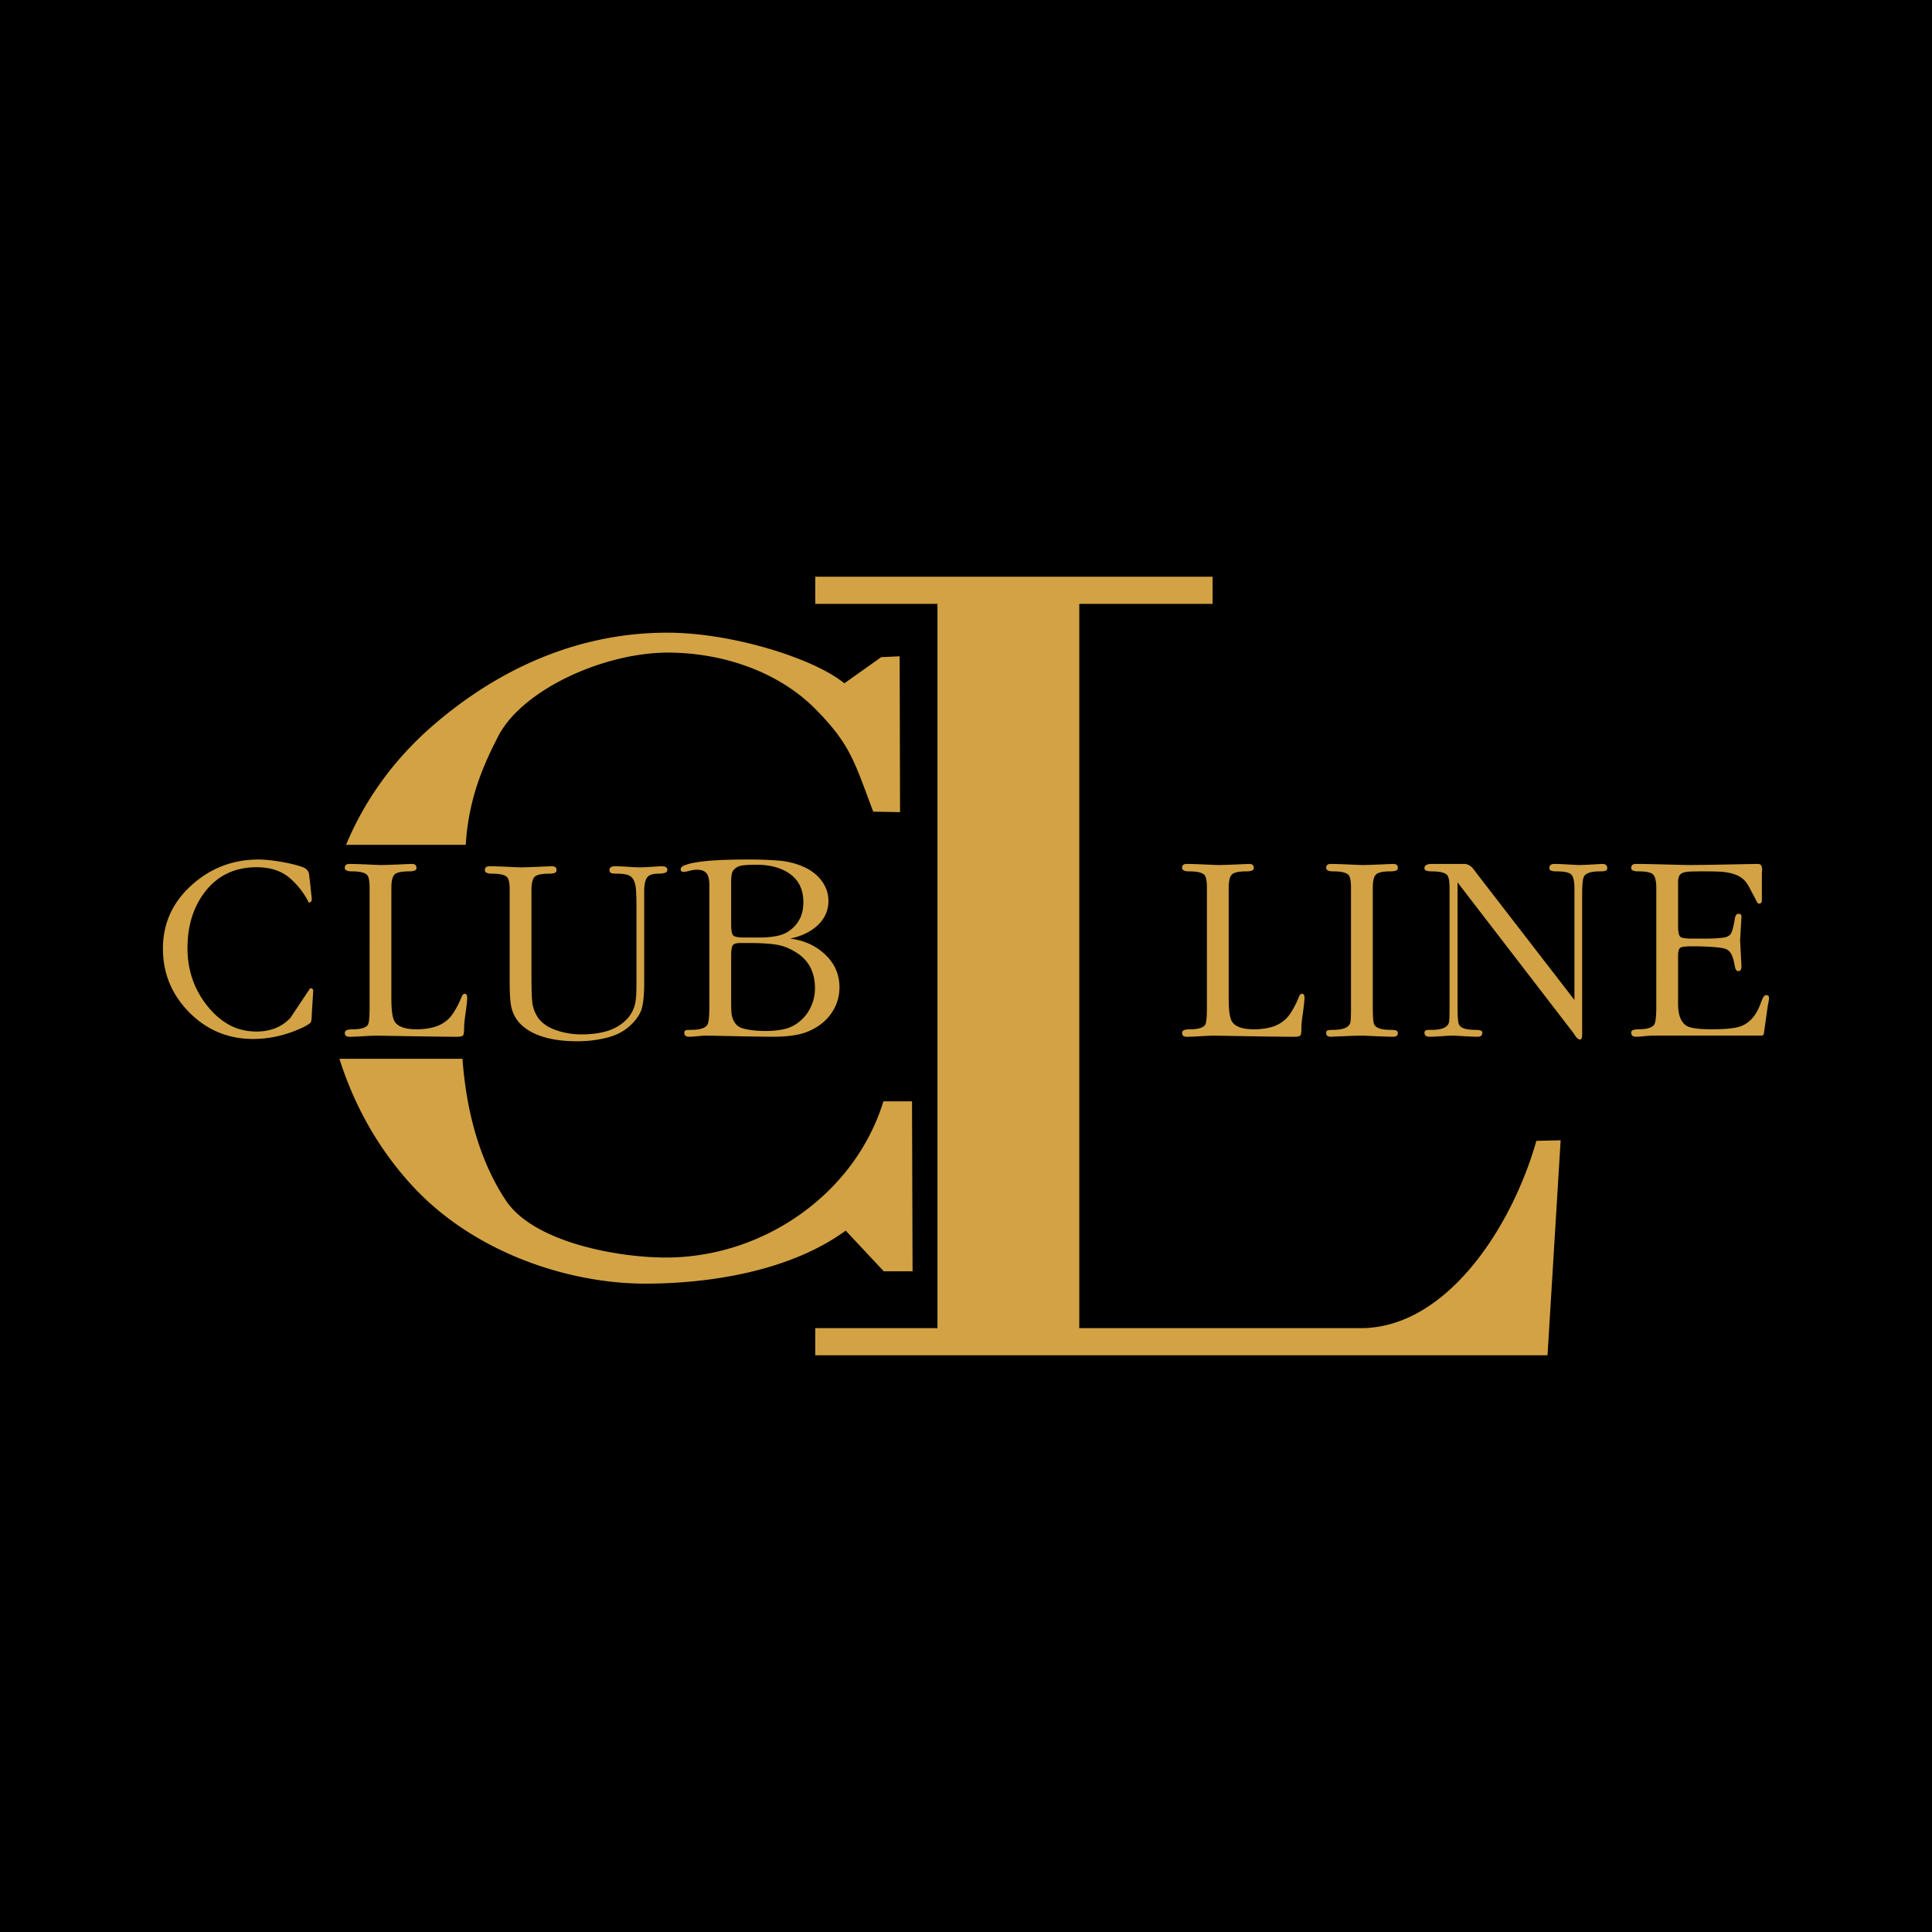 <svg xmlns="http://www.w3.org/2000/svg" width="2500" height="2500" viewBox="0 0 192.756 192.756"><g fill-rule="evenodd" clip-rule="evenodd"><path d="M0 0h192.756v192.756H0V0z"/><path d="M122.588 89.191v10.423c0 1.192.109 1.962.33 2.311.33.514 1.062.77 2.199.77.588 0 1.143-.068 1.664-.206a3.377 3.377 0 0 0 1.361-.701c.275-.22.551-.568.824-1.045a8.48 8.48 0 0 0 .605-1.237c.092-.238.201-.357.33-.357.166 0 .248.128.248.385 0 .275-.051.766-.15 1.471-.102.707-.152 1.17-.152 1.39 0 .458-.027.747-.082.866s-.266.179-.633.179c-.916 0-2.443-.019-4.578-.055-2.137-.037-3.27-.056-3.398-.056-.311 0-.77.019-1.373.056-.605.036-1.064.055-1.377.055-.311 0-.467-.128-.467-.386 0-.237.238-.357.715-.357.881 0 1.412-.155 1.596-.467.109-.184.164-.779.164-1.788V88.586c0-.678-.082-1.109-.248-1.292-.219-.238-.732-.357-1.539-.357-.459 0-.688-.119-.688-.358 0-.257.156-.385.467-.385.367 0 .959.019 1.775.055.814.037 1.25.055 1.305.055.35 0 .945-.018 1.789-.055.844-.036 1.293-.055 1.348-.055.311 0 .467.128.467.385 0 .147-.068.243-.207.289a1.645 1.645 0 0 1-.508.069c-.789 0-1.283.109-1.484.33-.203.22-.303.66-.303 1.319v.605zm12.201 11.276V88.586c0-.678-.082-1.109-.246-1.292-.221-.238-.734-.357-1.541-.357-.459 0-.688-.119-.688-.358 0-.257.156-.385.469-.385.365 0 .957.019 1.773.055a91.41 91.41 0 0 0 1.307.055c.348 0 .943-.018 1.787-.055.844-.036 1.293-.055 1.348-.055.311 0 .467.128.467.385 0 .147-.068.243-.205.289a1.668 1.668 0 0 1-.51.069c-.789 0-1.283.109-1.484.33-.203.22-.303.66-.303 1.319v11.88c0 1.009.055 1.604.164 1.788.203.33.744.495 1.623.495.221 0 .395.019.523.055.127.037.191.128.191.275 0 .238-.156.357-.467.357-.367 0-.959-.019-1.773-.055-.816-.037-1.252-.056-1.307-.056-.35 0-.945.019-1.789.056-.842.036-1.291.055-1.346.055-.312 0-.469-.119-.469-.357 0-.165.061-.262.18-.289s.289-.041.508-.041c1.045 0 1.623-.257 1.732-.771.038-.164.056-.667.056-1.511zm22.293-.701V88.614c0-.679-.102-1.128-.303-1.348-.203-.221-.707-.33-1.514-.33-.459 0-.688-.101-.688-.303 0-.293.166-.44.496-.44.273 0 .732.019 1.375.055.641.037.99.055 1.045.055.293 0 .756-.018 1.389-.055.633-.036.967-.055 1.004-.055.311 0 .467.146.467.44a.24.24 0 0 1-.15.234c-.102.045-.289.069-.564.069-.861 0-1.393.165-1.596.495-.127.22-.191.816-.191 1.788v13.971c0 .349-.064.523-.193.523-.127 0-.266-.083-.412-.248a58.531 58.531 0 0 1-.275-.413L145.42 88.036v12.431c0 1.009.055 1.604.166 1.788.184.33.723.495 1.623.495.457 0 .686.092.686.274 0 .275-.154.413-.467.413-.275 0-.732-.019-1.375-.055-.641-.037-.99-.056-1.045-.056-.256 0-.65.019-1.184.056-.531.036-.934.055-1.209.055-.33 0-.496-.138-.496-.413 0-.183.148-.274.441-.274h.275c1.045 0 1.621-.257 1.732-.771.035-.165.055-.669.055-1.513V88.615c0-.697-.082-1.137-.252-1.32-.221-.238-.738-.357-1.555-.357-.463 0-.697-.101-.697-.303 0-.165.07-.28.207-.344.139-.064.293-.096.459-.096h3.428c.258.055.477.174.66.357.041.037.197.238.473.605l9.737 12.609zm10.34-11.4v3.988c0 .623.078.994.234 1.114.156.119.537.178 1.141.178h1.129c.275 0 .582-.004.922-.014.338-.009.695-.037 1.072-.083.375-.045.631-.179.77-.398.137-.22.27-.724.398-1.513.055-.312.174-.468.357-.468.201 0 .303.091.303.275l-.137 2.365.137 2.585c0 .33-.102.495-.303.495-.184 0-.303-.155-.357-.468-.109-.623-.242-1.058-.398-1.306s-.375-.408-.66-.481c-.283-.073-.725-.128-1.32-.165s-1.123-.055-1.582-.055h-.33c-.604 0-.984.045-1.141.137-.156.091-.234.357-.234.797v4.786c0 1.154.295 1.896.881 2.227.385.221 1.219.33 2.502.33 1.412 0 2.395-.109 2.943-.33.824-.33 1.449-1.045 1.871-2.145.055-.165.133-.362.232-.592.102-.229.225-.343.371-.343.184 0 .275.101.275.302 0 .146-.037.367-.109.66l-.412 2.915c-.02.11-.119.165-.303.165H164.92c-.184 0-.467.019-.852.056-.385.036-.67.055-.854.055-.312 0-.467-.138-.467-.413 0-.128.068-.215.205-.261.139-.046.309-.069.51-.069.861 0 1.393-.164 1.596-.494.127-.221.191-.825.191-1.815V88.614c0-.679-.102-1.128-.303-1.348-.201-.221-.697-.33-1.484-.33-.477 0-.715-.11-.715-.33 0-.275.154-.413.467-.413.586 0 1.572.019 2.957.055 1.385.037 2.121.055 2.213.055.826 0 2.174-.018 4.043-.055 1.871-.036 2.861-.055 2.971-.055.275 0 .412.202.412.605a5.619 5.619 0 0 0-.027.413V89.906c-.037.165-.119.248-.248.248-.109 0-.188-.046-.232-.138l-.207-.412-.412-.771c-.221-.458-.439-.798-.66-1.018-.275-.275-.619-.477-1.031-.605s-.83-.207-1.252-.234-1.018-.041-1.787-.041c-.348 0-.725.004-1.127.014-.404.009-.707.05-.908.124s-.334.193-.398.357a1.593 1.593 0 0 0-.098.578v.358h-.001zm-136.506-.467l.192 1.788c0 .238-.101.357-.302.357a7.823 7.823 0 0 0-1.843-2.393c-.843-.752-1.962-1.127-3.355-1.127-2.182 0-3.905.825-5.17 2.475-1.155 1.503-1.732 3.374-1.732 5.611 0 2.017.568 3.813 1.705 5.391.679.935 1.444 1.654 2.296 2.158.853.505 1.82.757 2.901.757 1.375 0 2.494-.449 3.355-1.348l1.98-2.971c.238 0 .339.12.302.357l-.138 2.229c0 .439-.037.715-.11.824-.073.11-.33.275-.77.496-1.632.77-3.291 1.154-4.978 1.154-2.493 0-4.616-.885-6.367-2.654-1.75-1.769-2.626-3.891-2.626-6.366 0-2.493.949-4.598 2.847-6.312 1.897-1.714 4.13-2.572 6.697-2.572.586 0 1.315.074 2.186.22.871.146 1.591.321 2.159.522.385.129.614.357.688.688 0 .037.028.276.083.716zm8.131 1.292v10.423c0 1.192.11 1.962.33 2.311.33.514 1.063.77 2.201.77.586 0 1.141-.068 1.664-.206s.976-.371 1.361-.701c.275-.22.55-.568.825-1.045.22-.366.422-.779.605-1.237.091-.238.202-.357.33-.357.165 0 .248.128.248.385 0 .275-.051.766-.151 1.471-.101.707-.151 1.17-.151 1.39 0 .458-.027.747-.083.866s-.266.179-.632.179c-.917 0-2.443-.019-4.579-.055a797.787 797.787 0 0 0-3.396-.056c-.312 0-.77.019-1.375.056-.605.036-1.063.055-1.375.055-.312 0-.468-.128-.468-.386 0-.237.238-.357.715-.357.88 0 1.412-.155 1.595-.467.11-.184.165-.779.165-1.788V88.586c0-.678-.083-1.109-.248-1.292-.22-.238-.733-.357-1.54-.357-.458 0-.688-.119-.688-.358 0-.257.156-.385.468-.385.366 0 .958.019 1.773.055a92.12 92.12 0 0 0 1.307.055c.348 0 .944-.018 1.788-.055.843-.036 1.292-.055 1.347-.055.312 0 .468.128.468.385 0 .147-.068.243-.207.289a1.645 1.645 0 0 1-.508.069c-.789 0-1.284.109-1.485.33-.202.22-.303.66-.303 1.319v.605h-.001zM63.5 98.057v-7.536c0-.624-.014-1.173-.041-1.65-.028-.477-.115-.843-.261-1.1a1.004 1.004 0 0 0-.619-.495c-.266-.074-.609-.11-1.031-.11-.238 0-.422-.019-.55-.055-.128-.036-.193-.137-.193-.302 0-.256.193-.385.578-.385.275 0 .688.019 1.237.055.55.037.963.055 1.238.055.238 0 .646-.019 1.224-.055.577-.037.885-.055.921-.055.385 0 .578.119.578.357 0 .165-.091.271-.275.316s-.385.069-.605.069c-.605 0-.995.142-1.169.427-.174.284-.261.729-.261 1.333v9.131c0 1.375-.114 2.328-.344 2.86-.229.531-.637 1.049-1.224 1.554-.587.504-1.338.866-2.255 1.086-.917.22-1.87.33-2.86.33-.99 0-1.87-.082-2.64-.247-1.026-.221-1.852-.56-2.475-1.019-.733-.513-1.21-1.191-1.43-2.034-.128-.495-.192-1.339-.192-2.53v-9.241c0-.679-.082-1.109-.247-1.293-.221-.238-.734-.357-1.541-.357-.458 0-.688-.119-.688-.357 0-.256.156-.385.468-.385.367 0 .958.019 1.774.055.816.037 1.251.055 1.306.055.349 0 .945-.019 1.788-.055s1.292-.055 1.348-.055c.312 0 .467.129.467.385 0 .147-.069.243-.206.289a1.622 1.622 0 0 1-.509.069c-.788 0-1.283.11-1.485.33s-.302.66-.302 1.32v8.361c0 1.228.022 2.122.068 2.681a3.47 3.47 0 0 0 .509 1.554c.385.624 1.045 1.092 1.98 1.403.77.257 1.595.385 2.475.385.917 0 1.751-.11 2.502-.33a4.499 4.499 0 0 0 1.953-1.155 3.324 3.324 0 0 0 .88-1.705c.072-.368.109-1.02.109-1.954zm7.274 2.328V88.393c0-.513-.064-.889-.192-1.127-.183-.33-.532-.495-1.045-.495-.202 0-.45.036-.743.11-.293.073-.486.11-.578.11-.202 0-.303-.083-.303-.248 0-.183.142-.325.426-.426.284-.101.564-.179.839-.234.715-.128 1.517-.215 2.406-.261s1.902-.069 3.039-.069c1.192 0 2.219.037 3.081.11s1.664.27 2.406.591c.743.321 1.334.756 1.774 1.306.513.642.77 1.348.77 2.118 0 1.009-.403 1.861-1.21 2.558-.678.586-1.549.99-2.613 1.209 1.339.165 2.466.66 3.383 1.485 1.027.917 1.54 2.044 1.54 3.383 0 .788-.188 1.518-.563 2.187a4.782 4.782 0 0 1-1.526 1.649 5.641 5.641 0 0 1-2.049.867c-.725.146-1.536.22-2.435.22-.77 0-2.048-.019-3.836-.055a480.756 480.756 0 0 0-2.874-.056c-.184 0-.468.019-.853.056a10.32 10.32 0 0 1-.879.055c-.312 0-.468-.138-.468-.413 0-.164.096-.252.289-.261s.326-.014.399-.014c.88 0 1.421-.175 1.623-.522.128-.219.192-.832.192-1.841zm2.173-12.046v3.878c0 .604.069.976.207 1.113.138.138.518.207 1.141.207h1.485c.715 0 1.348-.064 1.897-.192a3.09 3.09 0 0 0 1.458-.798c.678-.623 1.017-1.466 1.017-2.53 0-1.283-.477-2.246-1.43-2.888-.844-.568-1.925-.853-3.246-.853-.733 0-1.247.032-1.54.096a1.319 1.319 0 0 0-.715.399c-.11.11-.183.274-.22.495-.037.22-.055.449-.055.688v.385h.001zm0 7.036v4.414c0 .77.019 1.251.055 1.453.11.568.357.967.743 1.205.165.11.49.206.977.289.486.082 1.041.124 1.664.124.77 0 1.435-.074 1.994-.221s1.068-.426 1.526-.839a4.109 4.109 0 0 0 1.045-1.458 4.397 4.397 0 0 0 .358-1.746c0-1.705-.706-2.942-2.118-3.712a5 5 0 0 0-1.897-.66c-.679-.091-1.503-.137-2.475-.137h-.99c-.367 0-.605.073-.715.22-.112.146-.167.504-.167 1.068zm18.046 14.506l.054 16.956h-2.873l-3.798-4.057c-5.451 3.975-13.357 5.288-20.013 5.288-7.443 0-16.932-2.95-23.209-9.743-3.483-3.771-5.859-8.158-7.288-12.688h12.277c.437 6.08 2.099 10.796 4.338 14.147 2.75 4.12 11.022 5.679 15.959 5.679 9.779 0 18.887-6.409 21.696-15.583h2.857v.001zM34.528 84.289c1.763-4.255 4.601-8.352 8.514-11.771 6.841-5.975 14.86-9.396 23.536-9.396 6.557 0 14.747 2.63 17.66 5.055l3.68-2.614 1.839-.083.041 15.549-2.679-.051c-1.891-5.029-2.281-6.696-5.717-10.188-3.858-3.919-9.546-5.679-14.766-5.679-6.348 0-14.527 3.662-16.942 8.37-1.391 2.712-2.937 6.063-3.226 10.808h-11.94zm46.813 48.221h12.188V60.247H81.341v-2.706h39.639v2.706h-13.3v72.263h28.076c8.598 0 15.111-10.143 17.527-18.69l2.422-.052-1.309 21.448H81.341v-2.706z" fill="#d2a244"/></g></svg>